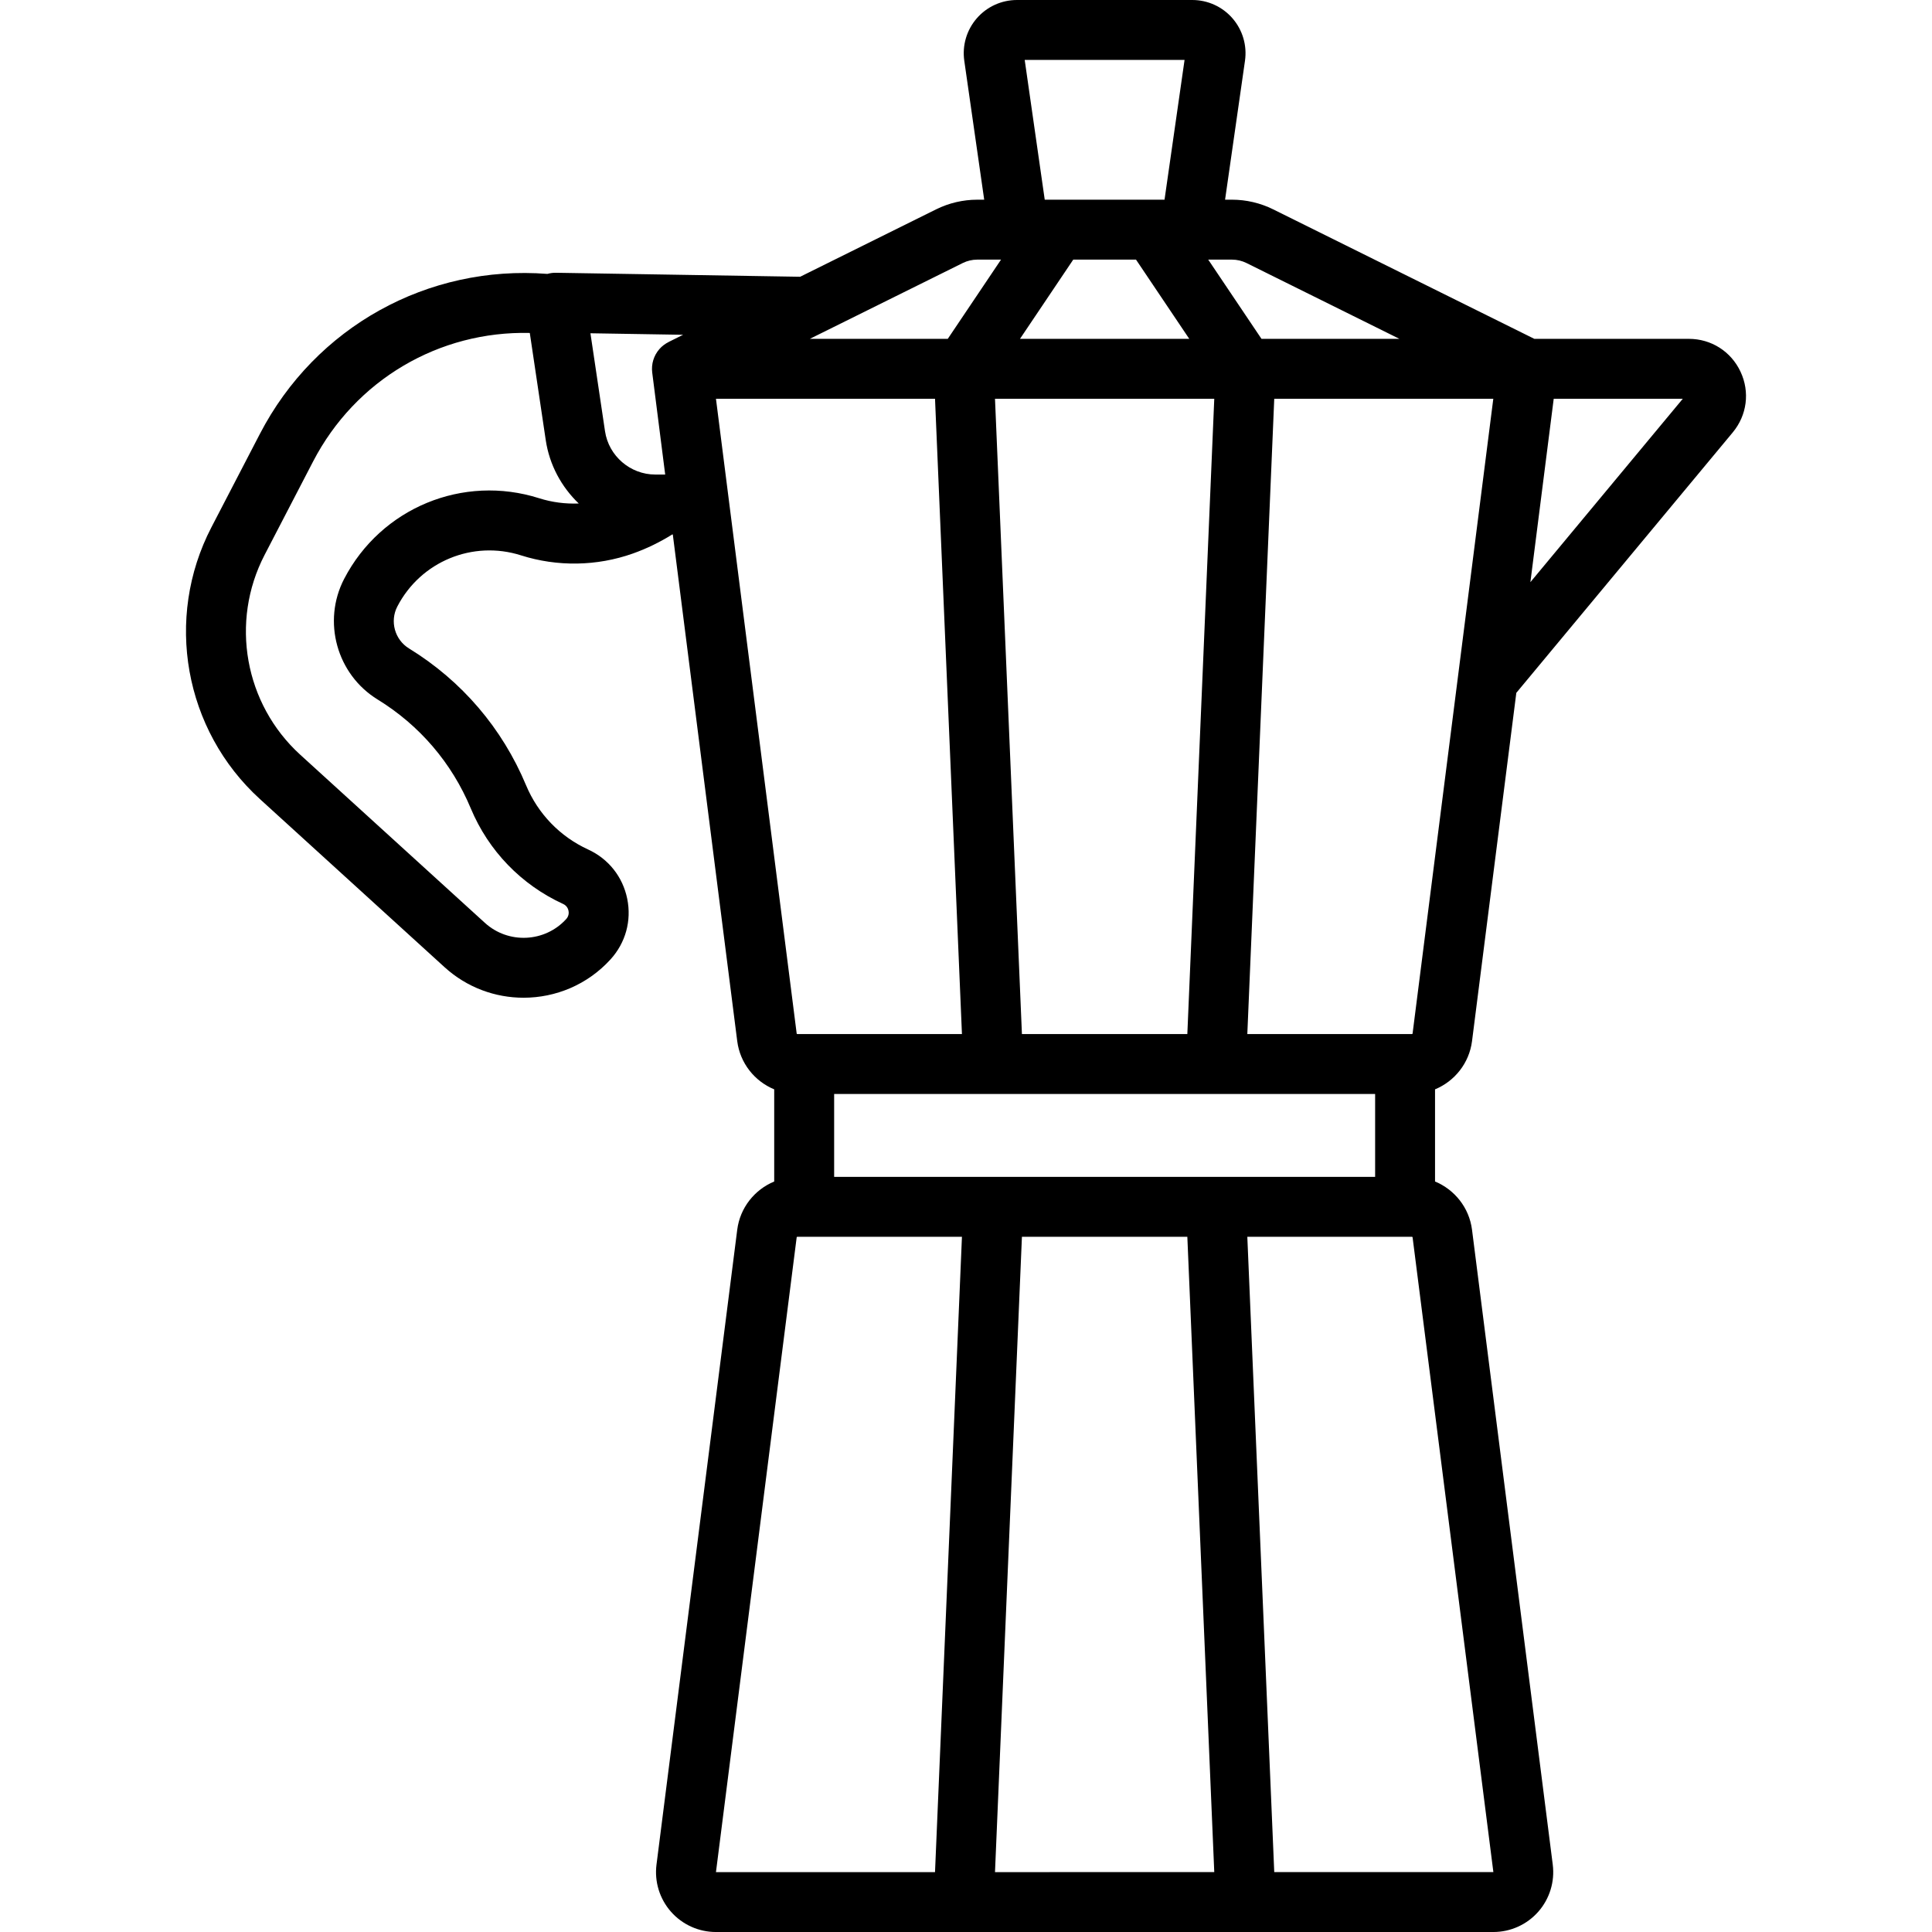 <?xml version="1.0" encoding="iso-8859-1"?>
<!-- Uploaded to: SVG Repo, www.svgrepo.com, Generator: SVG Repo Mixer Tools -->
<svg fill="#000000" height="800px" width="800px" version="1.1" id="Layer_1" xmlns="http://www.w3.org/2000/svg" xmlns:xlink="http://www.w3.org/1999/xlink" 
	 viewBox="0 0 512 512" xml:space="preserve">
<g>
	<g>
		<path d="M390.103,275.905l11.737-92.292l57.355-69.02c3.789-4.559,4.579-10.725,2.061-16.092
			c-2.518-5.368-7.766-8.703-13.695-8.703h-40.945l-69.232-34.327c-3.367-1.669-7.131-2.551-10.887-2.551h-1.84l5.277-36.818
			c0.581-4.05-0.623-8.146-3.302-11.238C323.951,1.773,320.067,0,315.975,0h-46.473c-4.091,0-7.975,1.773-10.654,4.865
			c-2.68,3.092-3.884,7.188-3.303,11.238l5.279,36.818h-1.841c-3.757,0-7.522,0.882-10.888,2.551l-36.046,17.872l-64.679-1.057
			c-0.795-0.019-1.566,0.091-2.302,0.299c-31.708-2.452-61.466,14.022-76.188,42.388l-12.856,24.77
			c-12.516,24.115-7.226,53.731,12.863,72.022l48.922,44.544c5.958,5.424,13.463,8.099,20.949,8.099
			c8.465-0.001,16.902-3.422,23.037-10.16c3.999-4.392,5.613-10.25,4.427-16.071c-1.187-5.821-4.965-10.579-10.366-13.056
			c-7.445-3.414-13.283-9.457-16.44-17.016c-6.322-15.142-17.052-27.683-31.033-36.267c-3.764-2.312-5.118-7.193-3.084-11.113
			c6.193-11.931,19.985-17.628,32.79-13.548c9.601,3.058,20.117,2.886,29.614-0.485c3.653-1.296,7.144-2.994,10.44-5.052h0.157
			l17.074,134.265c0.744,5.851,4.618,10.637,9.799,12.783v24.424c-5.182,2.146-9.056,6.932-9.799,12.783l-21.395,168.239
			c-0.575,4.519,0.823,9.069,3.834,12.488s7.35,5.379,11.905,5.379h206.039c4.555,0,8.893-1.961,11.904-5.378
			c3.011-3.419,4.409-7.969,3.835-12.489L390.1,325.894c-0.744-5.851-4.618-10.636-9.8-12.783v-24.423
			C385.485,286.542,389.359,281.756,390.103,275.905z M411.75,105.681h34.203l-40.383,48.595L411.75,105.681z M326.496,68.803
			c1.322,0,2.648,0.31,3.833,0.899l40.535,20.098h-36.555l-14.116-20.997H326.496z M313.921,15.882l-5.309,37.039h-31.746
			l-5.31-37.039H313.921z M284.422,68.803h16.632l14.116,20.997h-44.864L284.422,68.803z M321.793,105.681l-7.136,168.35h-43.836
			l-7.136-168.35C263.685,105.681,321.793,105.681,321.793,105.681z M364.422,289.913v21.973H221.057v-21.973H364.422z
			 M255.147,69.702c1.186-0.589,2.511-0.899,3.834-0.899h6.303l-14.116,20.997h-36.556L255.147,69.702z M142.91,132.046
			c-20.199-6.431-41.942,2.551-51.707,21.365c-5.852,11.275-1.956,25.314,8.868,31.962c11.121,6.83,19.658,16.808,24.688,28.854
			c4.699,11.255,13.391,20.252,24.477,25.333c1.014,0.465,1.327,1.322,1.423,1.791c0.096,0.469,0.144,1.381-0.608,2.206
			c-5.663,6.218-15.331,6.671-21.55,1.009l-48.922-44.544c-14.773-13.451-18.663-35.23-9.46-52.962l12.856-24.77
			c11.228-21.635,33.401-34.628,57.426-34.055l4.226,28.39c0.98,6.591,4.176,12.429,8.748,16.806
			C149.844,133.57,146.291,133.122,142.91,132.046z M177.196,90.625l0.005,0.01c-0.914,0.453-1.747,1.075-2.436,1.857
			c-1.508,1.711-2.206,3.988-1.919,6.25l3.436,27.017h-2.642c-6.611,0-12.331-4.931-13.304-11.471l-3.865-25.966l24.56,0.401
			L177.196,90.625z M189.738,105.681h58.052l7.136,168.35h-43.648c-0.075,0-0.138-0.056-0.148-0.13L189.738,105.681z
			 M247.789,496.132l-58.053,0.005l21.394-168.24c0.01-0.074,0.073-0.13,0.148-0.13h43.648L247.789,496.132z M263.684,496.13
			l7.137-168.363h43.836v0l7.136,168.357L263.684,496.13z M395.759,496.118l-58.07,0.005l-7.136-168.356h43.648
			c0.074,0,0.138,0.056,0.147,0.13L395.759,496.118z M374.348,273.901c-0.01,0.074-0.072,0.13-0.147,0.13h-43.648l7.136-168.35
			h58.051L374.348,273.901z"/>
	</g>
</g>
</svg>